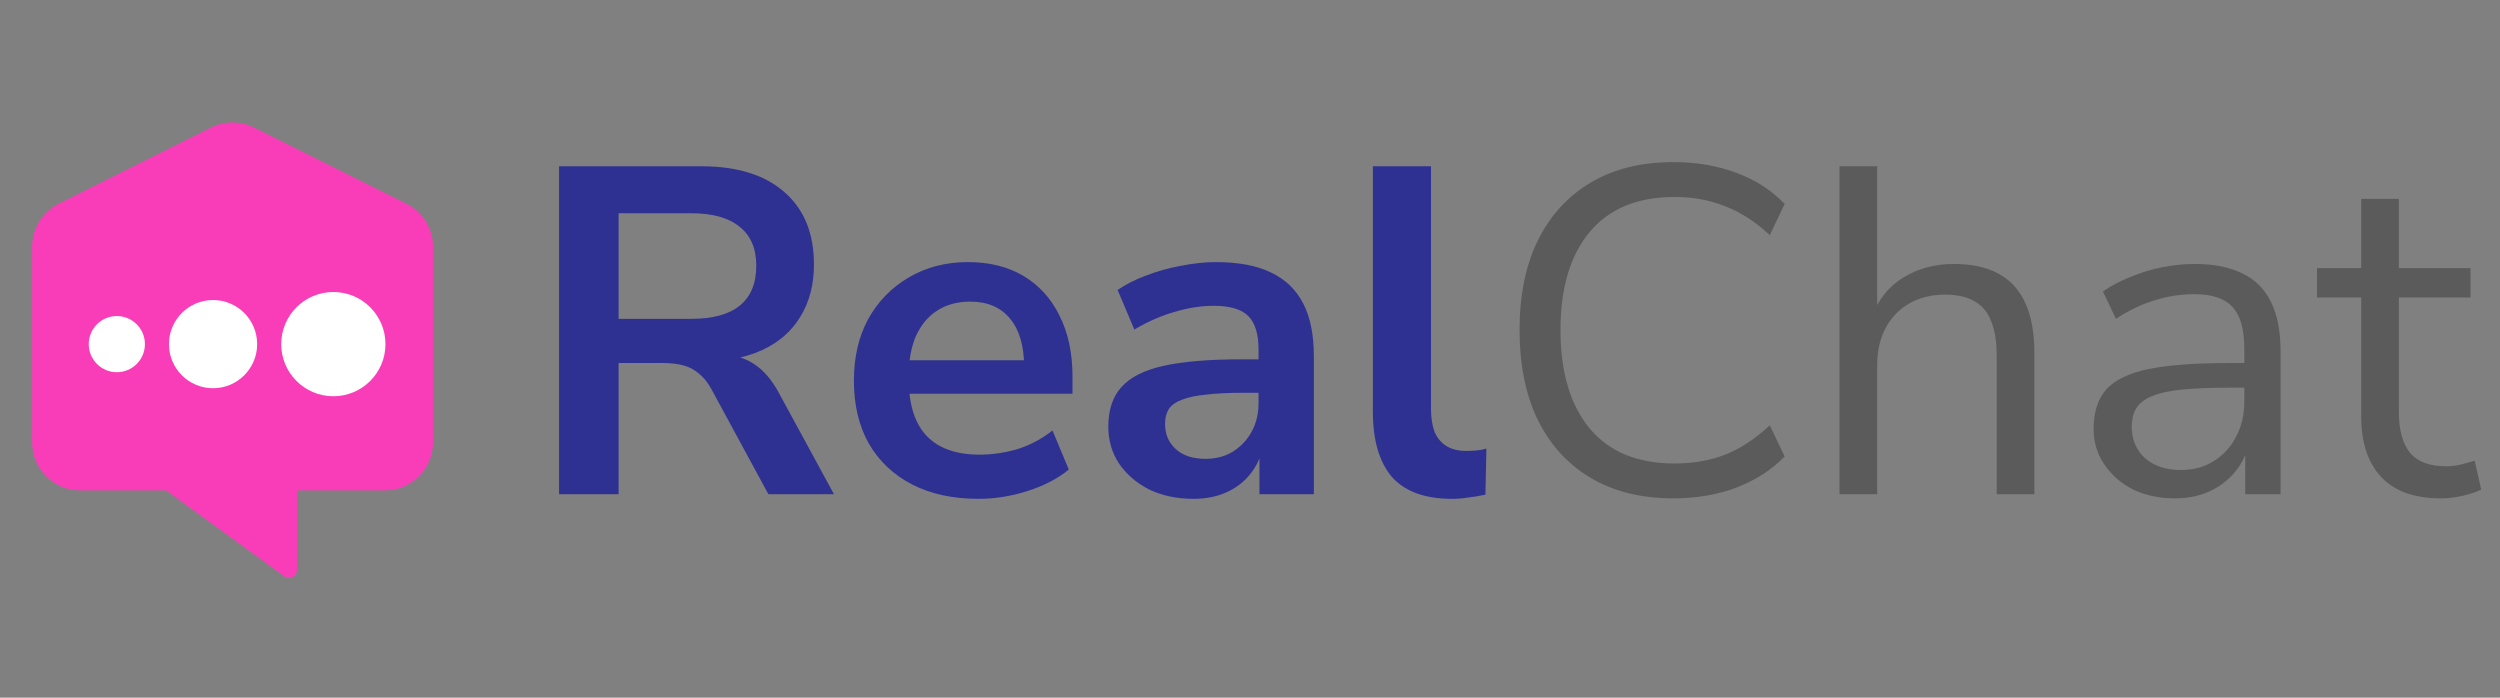 <svg width="86" height="24" viewBox="0 0 86 24" fill="none" xmlns="http://www.w3.org/2000/svg">
<rect x="0" y="0" width="86" height="24" fill="#808080" stroke="none"/>
<path fill-rule="evenodd" clip-rule="evenodd" d="M13.982 7.009C14.542 7.289 14.897 7.862 14.897 8.489V15.215C14.897 16.129 14.156 16.87 13.241 16.87H10.217L10.217 19.603C10.217 19.829 9.961 19.959 9.779 19.826L5.73 16.882C5.725 16.878 5.72 16.875 5.715 16.87H2.759C1.845 16.87 1.104 16.129 1.104 15.215V8.489C1.104 7.862 1.458 7.289 2.018 7.009L7.26 4.388C7.726 4.155 8.274 4.155 8.74 4.388L13.982 7.009Z" fill="#F93DB8"/>
<circle cx="4.019" cy="11.838" r="0.966" fill="white"/>
<circle cx="7.329" cy="11.838" r="1.517" fill="white"/>
<circle cx="11.467" cy="11.838" r="1.793" fill="white"/>
<path d="M19.232 17V5.72H24.128C25.365 5.72 26.32 6.019 26.992 6.616C27.664 7.203 28 8.029 28 9.096C28 9.789 27.845 10.387 27.536 10.888C27.237 11.389 26.8 11.773 26.224 12.04C25.648 12.307 24.949 12.44 24.128 12.44L24.272 12.2H24.8C25.237 12.2 25.616 12.307 25.936 12.52C26.267 12.733 26.555 13.069 26.8 13.528L28.688 17H26.432L24.48 13.4C24.352 13.165 24.208 12.984 24.048 12.856C23.888 12.717 23.707 12.621 23.504 12.568C23.301 12.515 23.067 12.488 22.8 12.488H21.28V17H19.232ZM21.28 10.968H23.776C24.512 10.968 25.067 10.819 25.44 10.52C25.824 10.211 26.016 9.752 26.016 9.144C26.016 8.547 25.824 8.099 25.44 7.8C25.067 7.491 24.512 7.336 23.776 7.336H21.28V10.968ZM33.662 17.16C32.776 17.16 32.014 16.995 31.374 16.664C30.734 16.333 30.238 15.864 29.886 15.256C29.544 14.648 29.374 13.928 29.374 13.096C29.374 12.285 29.539 11.576 29.87 10.968C30.211 10.36 30.675 9.885 31.262 9.544C31.859 9.192 32.536 9.016 33.294 9.016C34.04 9.016 34.68 9.176 35.214 9.496C35.747 9.816 36.158 10.269 36.446 10.856C36.744 11.443 36.894 12.141 36.894 12.952V13.544H30.99V12.392H35.486L35.23 12.632C35.23 11.907 35.07 11.352 34.75 10.968C34.43 10.573 33.971 10.376 33.374 10.376C32.926 10.376 32.542 10.483 32.222 10.696C31.912 10.899 31.672 11.192 31.502 11.576C31.342 11.949 31.262 12.397 31.262 12.92V13.032C31.262 13.619 31.352 14.104 31.534 14.488C31.715 14.872 31.987 15.16 32.35 15.352C32.712 15.544 33.16 15.64 33.694 15.64C34.131 15.64 34.568 15.576 35.006 15.448C35.443 15.309 35.843 15.096 36.206 14.808L36.766 16.152C36.392 16.461 35.923 16.707 35.358 16.888C34.792 17.069 34.227 17.16 33.662 17.16ZM41.053 17.16C40.488 17.16 39.981 17.053 39.533 16.84C39.096 16.616 38.749 16.317 38.493 15.944C38.248 15.571 38.126 15.149 38.126 14.68C38.126 14.104 38.275 13.651 38.574 13.32C38.872 12.979 39.358 12.733 40.029 12.584C40.702 12.435 41.603 12.36 42.733 12.36H43.533V13.512H42.749C42.248 13.512 41.827 13.533 41.486 13.576C41.144 13.608 40.867 13.667 40.654 13.752C40.451 13.827 40.301 13.933 40.206 14.072C40.12 14.211 40.078 14.381 40.078 14.584C40.078 14.936 40.2 15.224 40.446 15.448C40.691 15.672 41.032 15.784 41.469 15.784C41.822 15.784 42.131 15.704 42.398 15.544C42.675 15.373 42.894 15.144 43.053 14.856C43.214 14.568 43.294 14.237 43.294 13.864V12.024C43.294 11.491 43.176 11.107 42.941 10.872C42.707 10.637 42.312 10.52 41.758 10.52C41.32 10.52 40.872 10.589 40.413 10.728C39.955 10.856 39.491 11.059 39.022 11.336L38.446 9.976C38.723 9.784 39.048 9.619 39.422 9.48C39.806 9.331 40.206 9.219 40.621 9.144C41.048 9.059 41.448 9.016 41.822 9.016C42.59 9.016 43.219 9.133 43.709 9.368C44.211 9.603 44.584 9.96 44.83 10.44C45.075 10.909 45.197 11.517 45.197 12.264V17H43.325V15.336H43.453C43.379 15.709 43.23 16.035 43.005 16.312C42.792 16.579 42.52 16.787 42.19 16.936C41.859 17.085 41.48 17.16 41.053 17.16ZM49.947 17.16C49.02 17.16 48.331 16.909 47.883 16.408C47.446 15.896 47.227 15.149 47.227 14.168V5.72H49.227V14.072C49.227 14.381 49.27 14.648 49.355 14.872C49.452 15.085 49.59 15.245 49.772 15.352C49.953 15.459 50.177 15.512 50.444 15.512C50.561 15.512 50.678 15.507 50.795 15.496C50.913 15.485 51.025 15.464 51.132 15.432L51.099 17.016C50.907 17.059 50.715 17.091 50.523 17.112C50.342 17.144 50.15 17.16 49.947 17.16Z" fill="#2E3192"/>
<path d="M57.569 17.144C56.459 17.144 55.51 16.909 54.721 16.44C53.931 15.971 53.324 15.304 52.897 14.44C52.481 13.576 52.273 12.547 52.273 11.352C52.273 10.157 52.481 9.133 52.897 8.28C53.324 7.416 53.931 6.749 54.721 6.28C55.51 5.811 56.459 5.576 57.569 5.576C58.347 5.576 59.068 5.699 59.729 5.944C60.39 6.189 60.945 6.547 61.393 7.016L60.881 8.088C60.39 7.629 59.878 7.299 59.345 7.096C58.822 6.883 58.241 6.776 57.601 6.776C56.331 6.776 55.361 7.176 54.689 7.976C54.017 8.776 53.681 9.901 53.681 11.352C53.681 12.803 54.017 13.933 54.689 14.744C55.361 15.544 56.331 15.944 57.601 15.944C58.241 15.944 58.822 15.843 59.345 15.64C59.878 15.427 60.39 15.091 60.881 14.632L61.393 15.704C60.945 16.163 60.39 16.52 59.729 16.776C59.068 17.021 58.347 17.144 57.569 17.144ZM63.279 17V5.72H64.575V10.952H64.367C64.591 10.333 64.953 9.869 65.454 9.56C65.966 9.24 66.553 9.08 67.215 9.08C67.833 9.08 68.345 9.192 68.751 9.416C69.166 9.64 69.476 9.981 69.678 10.44C69.881 10.888 69.983 11.459 69.983 12.152V17H68.686V12.232C68.686 11.752 68.623 11.357 68.495 11.048C68.377 10.739 68.185 10.509 67.918 10.36C67.662 10.211 67.326 10.136 66.91 10.136C66.441 10.136 66.031 10.237 65.678 10.44C65.326 10.643 65.055 10.925 64.862 11.288C64.671 11.651 64.575 12.077 64.575 12.568V17H63.279ZM74.82 17.144C74.287 17.144 73.807 17.043 73.38 16.84C72.964 16.627 72.634 16.339 72.388 15.976C72.143 15.613 72.02 15.208 72.02 14.76C72.02 14.184 72.164 13.731 72.452 13.4C72.751 13.069 73.236 12.835 73.908 12.696C74.591 12.557 75.519 12.488 76.692 12.488H77.412V13.336H76.708C76.058 13.336 75.514 13.357 75.076 13.4C74.639 13.443 74.292 13.517 74.036 13.624C73.78 13.731 73.599 13.869 73.492 14.04C73.386 14.211 73.332 14.424 73.332 14.68C73.332 15.117 73.482 15.475 73.78 15.752C74.09 16.029 74.506 16.168 75.028 16.168C75.455 16.168 75.828 16.067 76.148 15.864C76.479 15.661 76.735 15.384 76.916 15.032C77.108 14.68 77.204 14.275 77.204 13.816V11.992C77.204 11.331 77.071 10.856 76.804 10.568C76.538 10.269 76.1 10.12 75.492 10.12C75.023 10.12 74.57 10.189 74.132 10.328C73.695 10.456 73.247 10.669 72.788 10.968L72.34 10.024C72.618 9.832 72.932 9.667 73.284 9.528C73.636 9.379 74.004 9.267 74.388 9.192C74.772 9.117 75.14 9.08 75.492 9.08C76.164 9.08 76.719 9.192 77.156 9.416C77.594 9.629 77.919 9.96 78.132 10.408C78.346 10.845 78.452 11.411 78.452 12.104V17H77.236V15.192H77.38C77.295 15.597 77.13 15.944 76.884 16.232C76.65 16.52 76.356 16.744 76.004 16.904C75.652 17.064 75.258 17.144 74.82 17.144ZM83.977 17.144C83.059 17.144 82.371 16.899 81.913 16.408C81.454 15.917 81.225 15.219 81.225 14.312V10.232H79.705V9.224H81.225V6.84H82.521V9.224H84.985V10.232H82.521V14.184C82.521 14.792 82.649 15.256 82.905 15.576C83.161 15.885 83.577 16.04 84.153 16.04C84.323 16.04 84.494 16.019 84.665 15.976C84.835 15.933 84.99 15.891 85.129 15.848L85.353 16.84C85.214 16.915 85.011 16.984 84.745 17.048C84.478 17.112 84.222 17.144 83.977 17.144Z" fill="#5B5B5B"/>
</svg>

